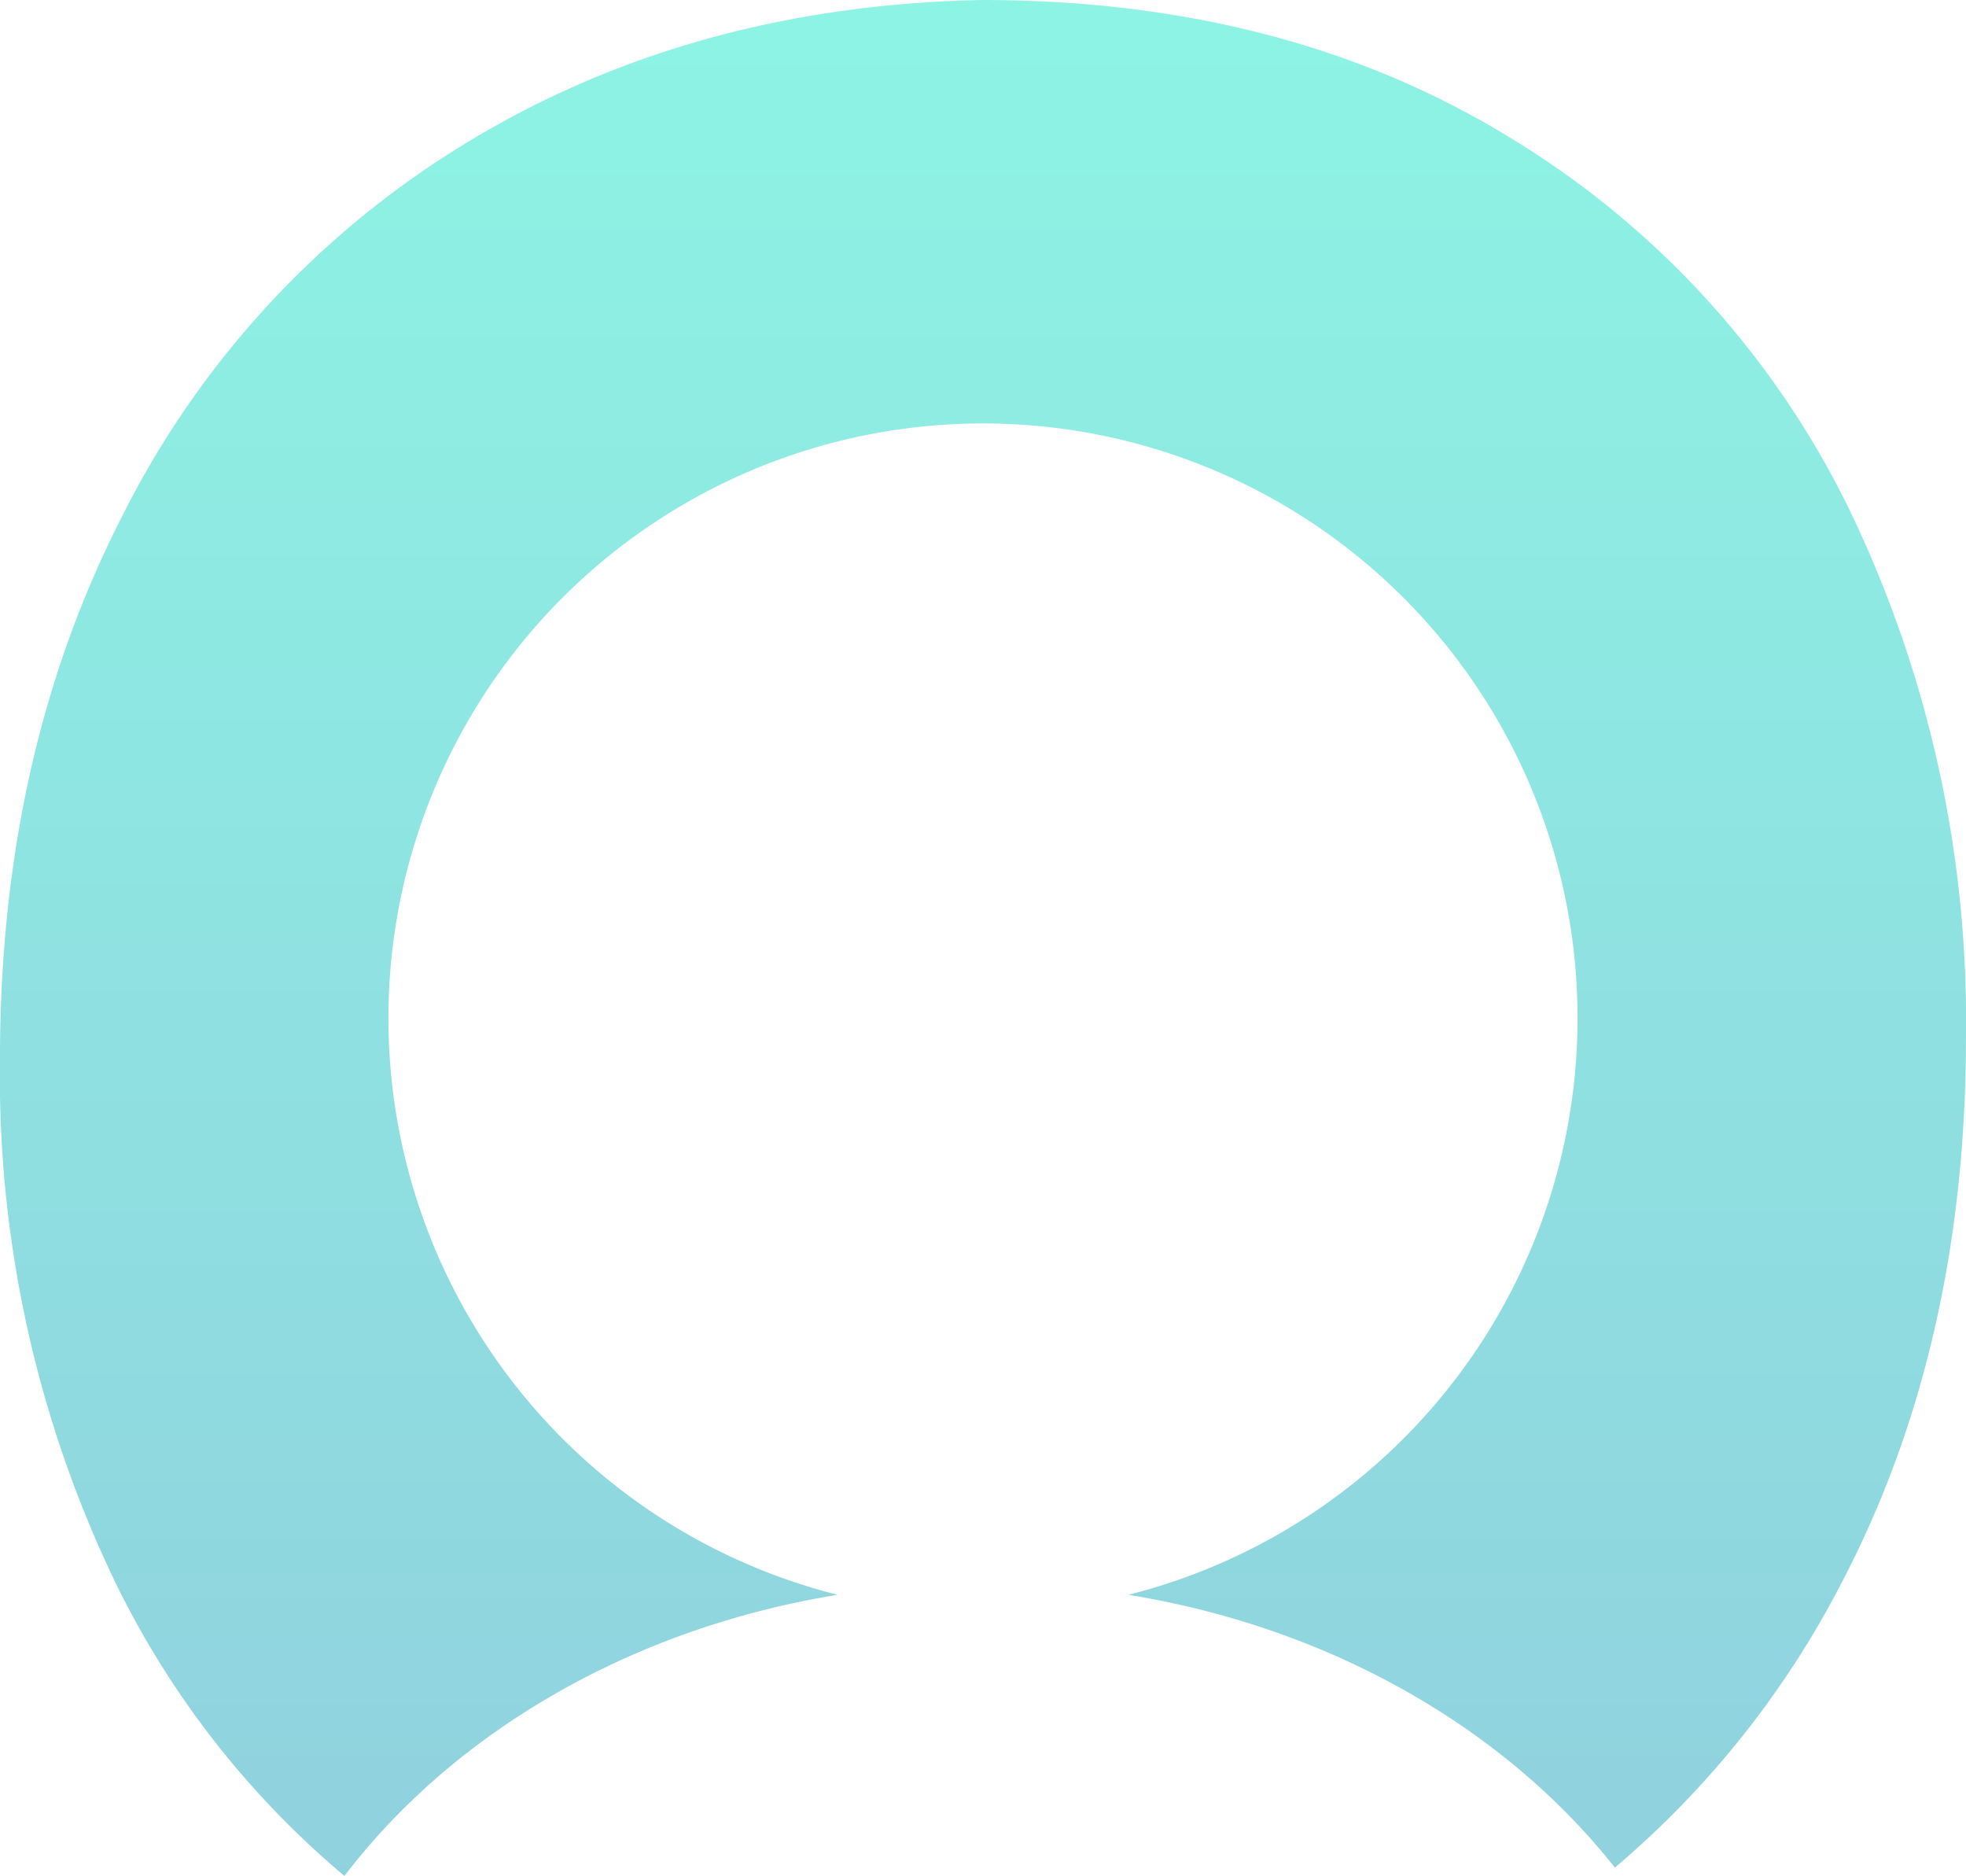 <svg xmlns="http://www.w3.org/2000/svg" xmlns:xlink="http://www.w3.org/1999/xlink" width="117.408" height="112.001" viewBox="0 0 117.408 112.001">
  <defs>
    <linearGradient id="linear-gradient" x1="0.5" x2="0.5" y2="1" gradientUnits="objectBoundingBox">
      <stop offset="0" stop-color="#8df4e4"/>
      <stop offset="1" stop-color="#90d1de"/>
    </linearGradient>
  </defs>
  <path id="quote_dummy" d="M345.643,179.938a53.247,53.247,0,0,0-20.332-22.267q-13.38-8.185-31.508-8.184-17.253.354-30.629,8.448a54.742,54.742,0,0,0-20.683,22.355q-7.306,14.259-7.305,32.389A69.631,69.631,0,0,0,242.14,244.1a53.459,53.459,0,0,0,13.616,17.39c6.536-8.563,17.094-14.775,29.451-16.785a35.507,35.507,0,1,1,17.366,0c12.114,1.97,22.492,7.985,29.054,16.287A55.775,55.775,0,0,0,345.2,243.923q7.392-14.167,7.393-32.476A70.24,70.24,0,0,0,345.643,179.938Z" transform="translate(-235.187 -149.487)" fill="url(#linear-gradient)"/>
</svg>
